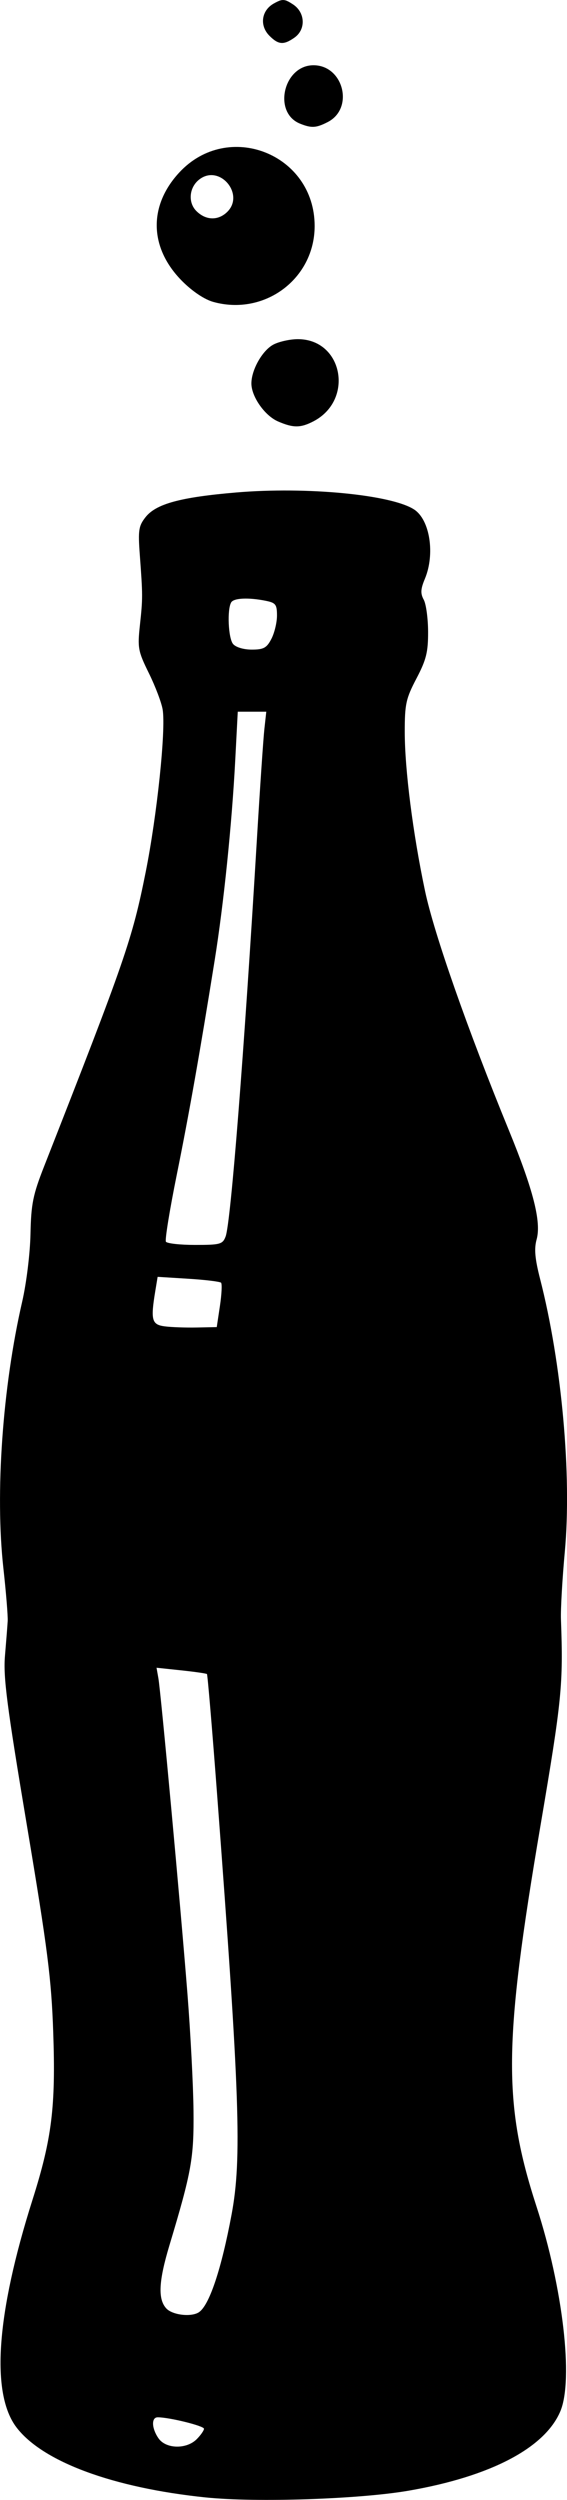 <?xml version="1.0"?>
<svg xmlns:rdf="http://www.w3.org/1999/02/22-rdf-syntax-ns#" xmlns="http://www.w3.org/2000/svg" xmlns:cc="http://creativecommons.org/ns#" xmlns:dc="http://purl.org/dc/elements/1.1/" xmlns:svg="http://www.w3.org/2000/svg" id="svg2" viewBox="0 0 155.33 684.48" version="1.1">
  <title id="title2990">Bottle with Soda (plain BW shape)</title>
  <g id="layer1" transform="translate(-279 -196.09)">
    <path id="path2904" d="m335.38 879.9c-25.37-2.623-44.679-9.758-51.85-19.161-7.079-9.281-5.557-31.003 4.364-62.305 5.319-16.782 6.394-25.468 5.686-45.933-0.506-14.625-1.529-22.659-7.202-56.547-5.498-32.845-6.511-40.679-6.017-46.5 0.327-3.85 0.662-8.125 0.745-9.5 0.083-1.375-0.449-7.9-1.181-14.5-2.282-20.565-0.232-49.563 5.159-73 1.158-5.035 2.157-13.185 2.268-18.5 0.171-8.236 0.668-10.698 3.729-18.5 22.266-56.744 24.137-62.161 27.812-80.5 3.122-15.576 5.574-38.993 4.669-44.574-0.306-1.884-1.996-6.35-3.756-9.925-2.993-6.08-3.153-6.936-2.471-13.251 0.79-7.315 0.788-8.056-0.041-19.275-0.492-6.651-0.309-7.838 1.57-10.228 2.877-3.658 9.536-5.471 24.865-6.771 19.268-1.634 42.514 0.594 48.736 4.671 4.312 2.825 5.759 12.201 2.929 18.975-1.175 2.811-1.24 4.012-0.31 5.718 0.647 1.188 1.184 5.151 1.193 8.808 0.013 5.562-0.508 7.648-3.19 12.765-2.871 5.477-3.206 6.997-3.206 14.55 0 10.337 2.235 27.884 5.556 43.61 2.477 11.732 11.655 37.917 22.967 65.526 6.708 16.373 8.928 25.107 7.602 29.91-0.707 2.559-0.464 5.272 0.971 10.874 5.92 23.108 8.682 53.653 6.751 74.65-0.681 7.407-1.157 15.717-1.057 18.467 0.654 17.954 0.26 21.924-5.606 56.5-10.122 59.664-10.288 75.971-1.066 104.36 7.194 22.148 10.13 47.321 6.525 55.949-4.213 10.082-19.14 17.905-41.567 21.783-13.488 2.333-41.795 3.275-55.576 1.851zm-2.5-15.946c1.1-1.1 2-2.388 2-2.862 0-0.786-9.495-3.138-12.667-3.138-1.803 0-1.684 3.054 0.223 5.777 2.035 2.905 7.641 3.025 10.443 0.223zm0.61-34.765c2.846-1.883 6.144-11.738 8.947-26.735 2.856-15.285 2.259-32.572-3.984-115.35-1.342-17.792-2.582-32.486-2.757-32.651-0.174-0.166-3.354-0.623-7.065-1.016l-6.748-0.715 0.506 2.866c0.681 3.859 6.047 62.083 7.96 86.366 0.845 10.725 1.593 25.125 1.663 32 0.132 13.047-0.522 16.704-6.599 36.926-2.944 9.795-3.193 14.687-0.877 17.245 1.663 1.838 6.853 2.454 8.956 1.063zm5.76-275.53c0.479-3.188 0.618-6.049 0.31-6.357-0.308-0.308-4.344-0.797-8.968-1.085l-8.408-0.525-0.641 3.881c-1.314 7.956-0.978 9.214 2.587 9.679 1.788 0.233 5.725 0.374 8.75 0.313l5.5-0.111 0.87-5.796zm1.557-19.013c1.405-3.696 5.048-49.919 8.567-108.69 0.84-14.025 1.762-27.638 2.051-30.25l0.524-4.75h-7.812l-0.692 13.25c-0.916 17.523-3.156 39.333-5.624 54.75-4.072 25.438-6.991 41.942-10.41 58.864-1.93 9.55-3.262 17.763-2.961 18.25 0.301 0.487 3.907 0.886 8.014 0.886 6.879 0 7.535-0.182 8.344-2.309zm12.547-163.64c0.839-1.623 1.526-4.491 1.526-6.375 0-3.036-0.355-3.496-3.125-4.05-4.682-0.936-8.677-0.755-9.407 0.427-1.163 1.882-0.817 9.822 0.497 11.405 0.748 0.901 2.881 1.542 5.132 1.542 3.254 0 4.089-0.458 5.378-2.95zm1.795-59.532c-3.62-1.57-7.27-6.78-7.28-10.37-0.006-3.772 3.035-9.12 6.081-10.695 1.548-0.801 4.538-1.456 6.643-1.456 12.356 0 15.495 16.697 4.234 22.52-3.508 1.814-5.514 1.813-9.692-0.003v0zm-17.712-32.715c-2.413-0.668-5.721-2.879-8.528-5.697-8.985-9.024-9.31-20.507-0.841-29.694 13.362-14.496 37.119-5.162 37.131 14.589 0.008 14.443-13.684 24.703-27.762 20.803zm3.614-24.458c5.264-4.764-1.788-13.401-7.425-9.095-2.8 2.138-3.199 6.297-0.833 8.663 2.511 2.511 5.771 2.682 8.258 0.432zm20.144-24.352c-7.523-3.031-4.537-15.993 3.685-15.993 8.207 0 11.187 11.783 3.929 15.537-3.182 1.645-4.47 1.722-7.613 0.456zm-8.376-24.054c-2.782-2.782-2.22-6.94 1.195-8.848 2.36-1.318 2.908-1.293 5.25 0.242 3.379 2.214 3.58 6.878 0.393 9.111-2.953 2.068-4.371 1.964-6.838-0.504z"/>
  </g>
</svg>
